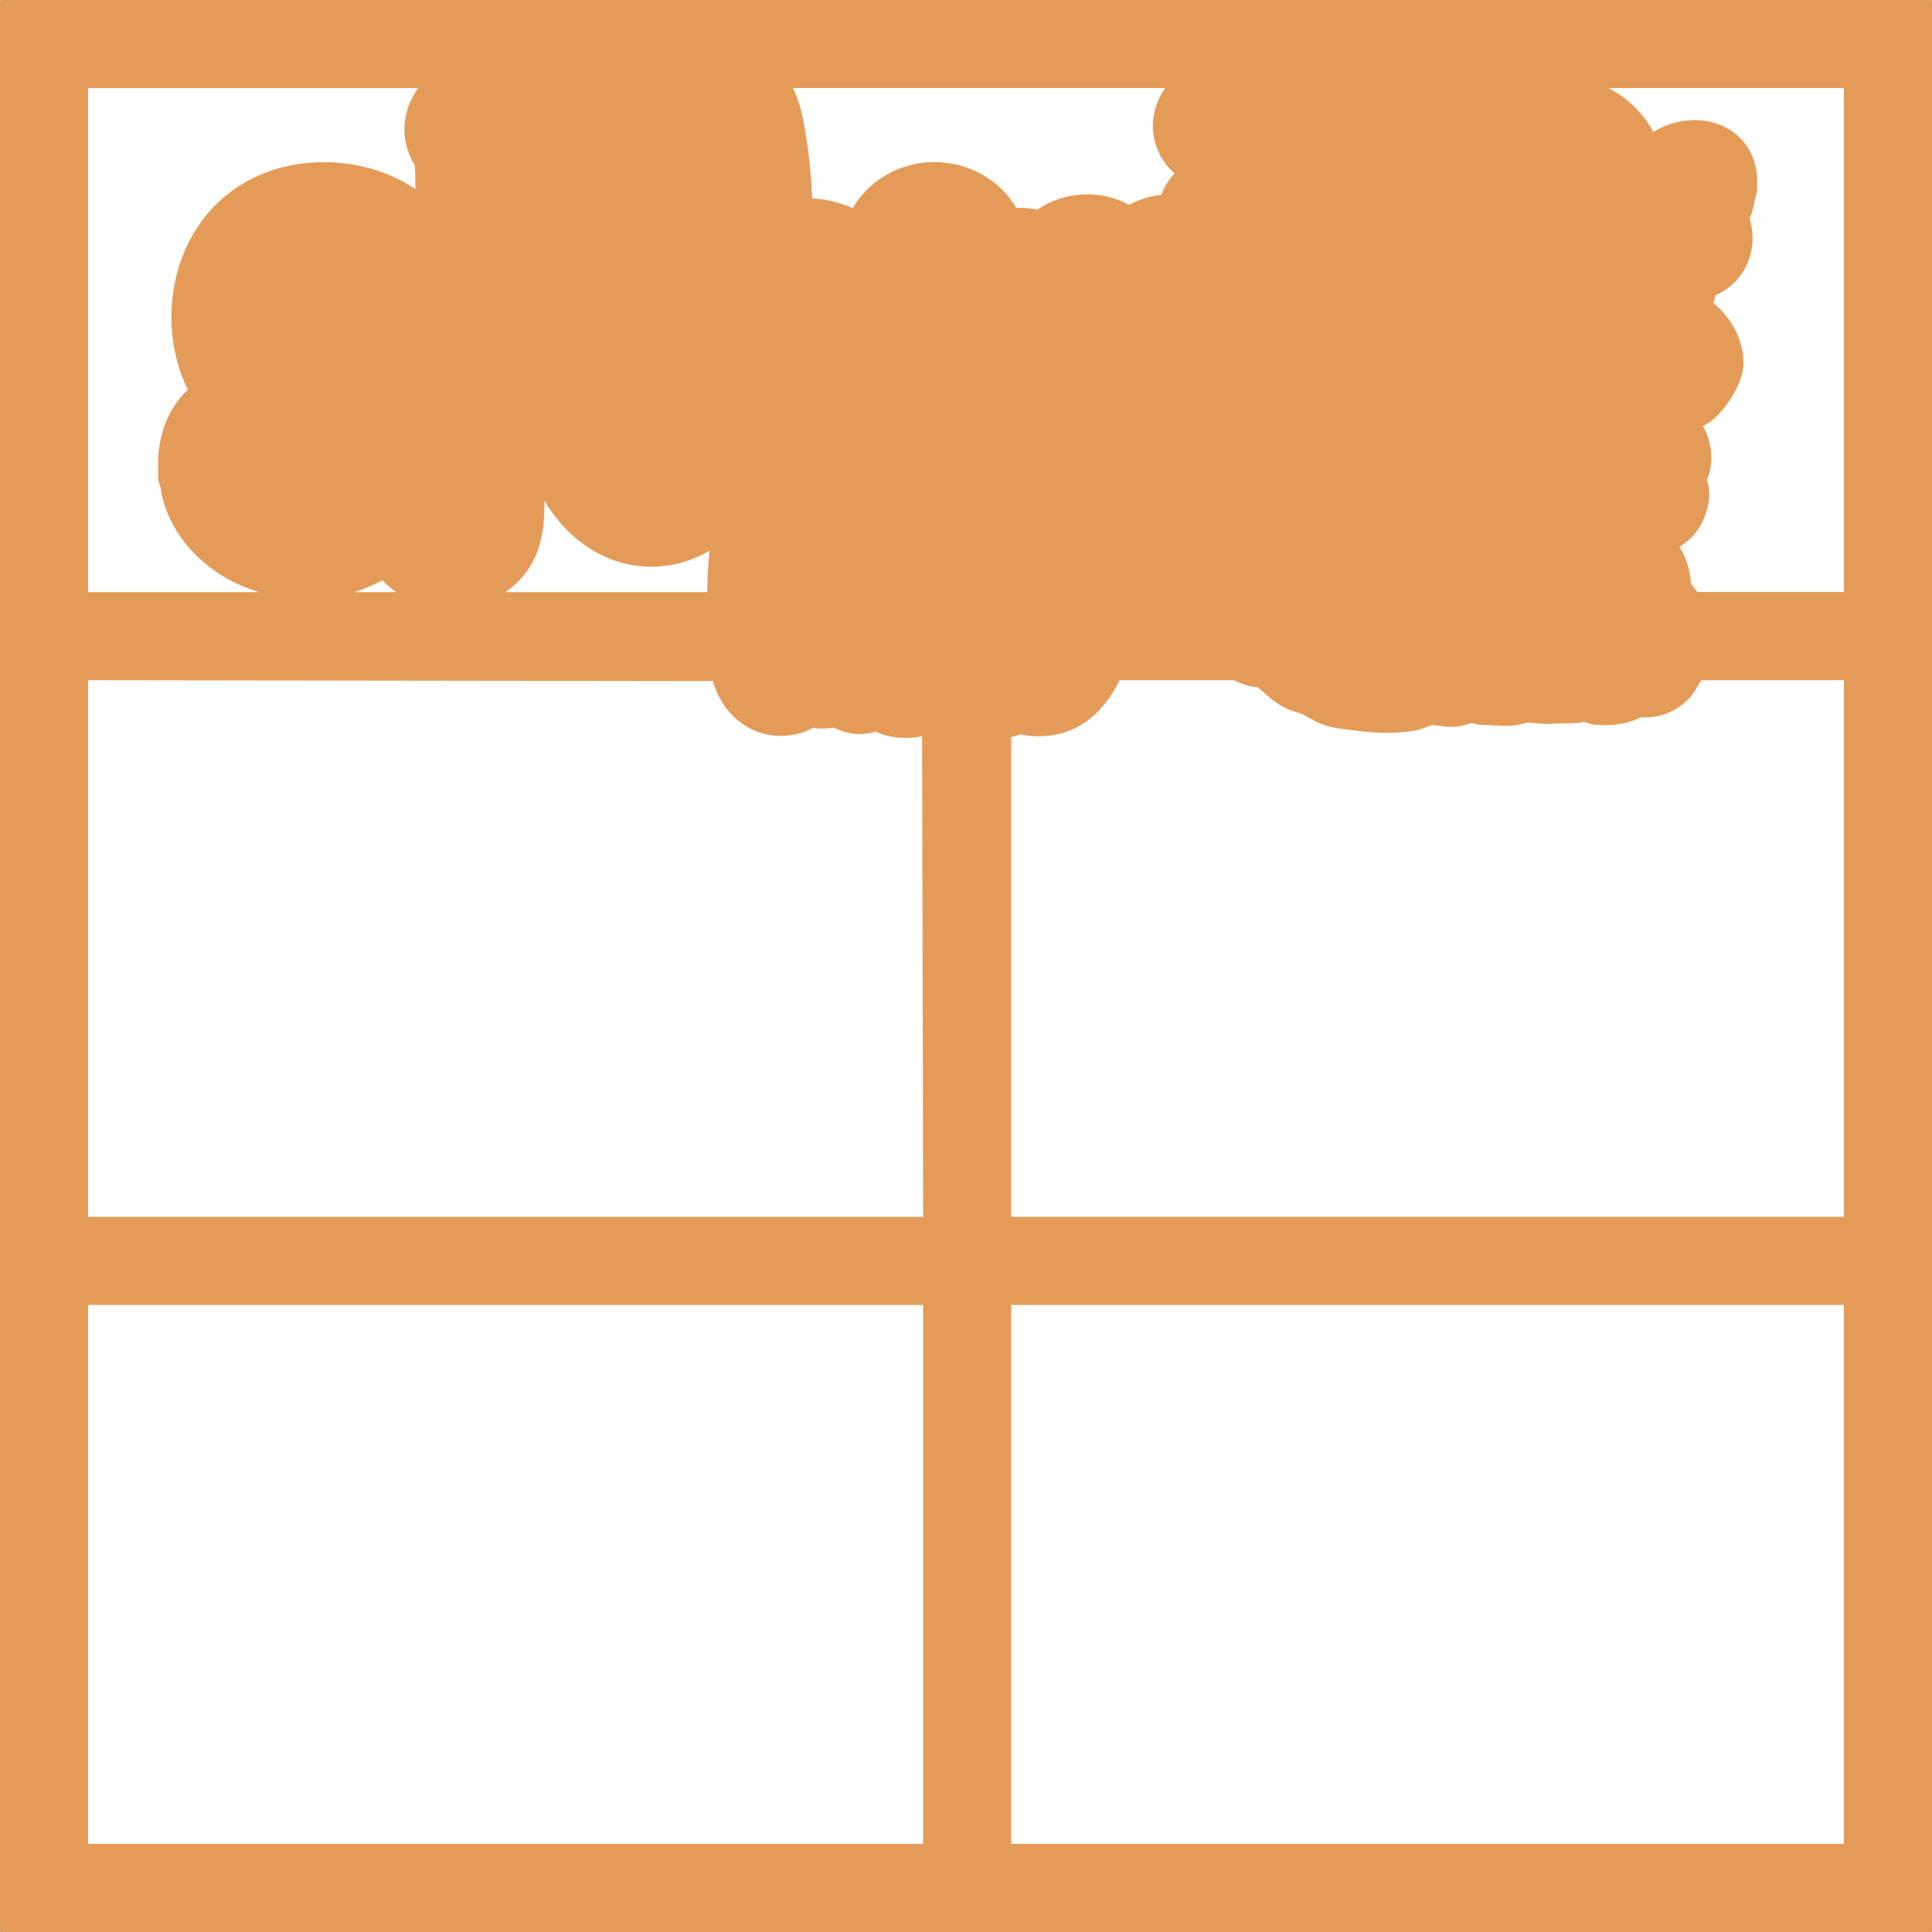 <?xml version="1.0" encoding="UTF-8"?>
<svg id="Layer_1" data-name="Layer 1" xmlns="http://www.w3.org/2000/svg" viewBox="0 0 828.8 828.8">
  <defs>
    <style>
      .cls-1 {
        fill: #e59b58;
      }
    </style>
  </defs>
  <path class="cls-1" d="M828.68.12c-.07-.07-.18-.12-.28-.12H.4c-.11,0-.21.04-.28.12-.07.07-.12.18-.12.28v828c0,.11.04.21.12.28.07.07.18.12.28.12h828c.11,0,.21-.04.28-.12s.12-.18.12-.28V.4c0-.11-.04-.21-.12-.28ZM433.8,559.8h357.2v231.2h-357.2v-231.2ZM791,522h-357.2v-205.79c1.57-.37,2.93-.82,4.01-1.18l.12-.04c.66.2,1.42.38,2.25.5,1.84.24,3.67.37,5.44.36,15.08,0,27.05-8.42,34.7-24.05h49.03c2.54,1.31,5.29,2.27,8.18,2.78.63.11,1.28.18,1.96.21.83.66,1.9,1.59,2.7,2.29,2.46,2.13,5.01,4.33,7.57,5.79,2.6,1.47,4.92,2.19,6.62,2.71.83.25,1.48.46,2.01.69,1.13.5,2.08,1.04,3.17,1.67,2.78,1.6,6.24,3.59,12.2,4.44,6.88.98,13.98,2,21.44,2,4.09,0,7.84-.3,11.48-.93,2.17-.37,4.35-1.18,6.27-1.9.45-.17,1.04-.39,1.5-.55.55.05,1.3.16,1.94.25,1.75.24,3.92.54,6.27.54.78,0,1.54-.03,2.28-.1,2.35-.21,4.51-.92,6.25-1.5l.12-.04c1.07.3,2.32.62,3.69.75,2.17.19,4.48.25,6.72.31,1.33.03,2.65.07,3.88.13.38.02.77.03,1.14.03,3.05,0,5.56-.63,7.39-1.1.47-.12,1.1-.28,1.39-.33.66,0,1.61.11,2.62.22,1.53.17,3.44.38,5.56.38.65,0,1.3-.02,1.97-.06,1.82-.12,3.52-.14,5.33-.17,1.66-.03,3.38-.05,5.26-.15,1.27-.07,2.42-.3,3.33-.5,1.3.46,3.01,1.04,5.01,1.24,1.3.13,2.64.19,3.98.19,3.23,0,8.05-.39,12.71-2.23.98-.39,1.73-.74,2.35-1.05h.14c5.14-.03,10.26-.4,16.47-4.52,4.77-3.17,6.65-6.53,8.02-8.98.35-.63.66-1.19,1.03-1.75l.24-.25c.14-.15.31-.33.48-.51h60.96v230.2ZM396,559.8v115.6s0,115.6,0,115.6H37.8v-231.2s358.2,0,358.2,0ZM495.88,62.3c1.53,4.7,4.27,8.81,7.99,12.05-2.54,2.79-4.44,5.89-5.66,9.21-4.93.58-9.68,2.06-13.88,4.32-5.42-2.94-11.54-4.51-17.82-4.51-7.71,0-15.15,2.3-21.48,6.56-2.41-.51-4.85-.78-7.22-.78-.62,0-1.24.02-1.85.05-6.89-11.92-20.2-19.66-35.18-19.66-7.5,0-14.78,2-21.07,5.78-5.93,3.56-10.53,8.18-13.89,13.96-4.5-1.96-9.69-3.52-15.34-4.02-.73-.06-1.42-.11-2.09-.15-.53-12.88-1.92-24.55-4.2-35.43-.91-4.34-2.27-8.32-4.02-11.9h159.67c-.37.55-.74,1.1-1.1,1.69-4.3,7.18-5.32,15.28-2.87,22.81ZM233.53,214.77c10.46,17.61,27.3,28.34,45.88,28.34,2.2,0,4.44-.15,6.66-.45,6.42-.86,12.59-3.04,18.34-6.46-.57,4.96-.92,11.22-1.05,17.8h-86.49c.08-.06.16-.11.24-.16,14.76-10.54,16.61-25.52,16.42-39.06ZM177.94,70.88c.22,3.43.29,6.85.19,10.19-10.98-7.39-24.67-11.49-39.06-11.49s-27,3.86-37.52,10.87c-13.79,9.18-23.25,23.86-26.65,41.34-3.04,15.62-.98,31.69,5.63,45.41-7.65,7.39-11.92,17.16-12.69,29.05-.01.22-.02.43-.02.65v7.49c0,1.49.33,2.95.97,4.29.1.33.22,1.13.32,1.73.17,1.04.37,2.33.74,3.71,4.2,15.94,16.77,29.8,33.62,37.08,2.53,1.09,5.13,2.02,7.79,2.81H37.8V37.8h141.49c-.95,1.37-1.81,2.81-2.55,4.3-4.76,9.59-4.29,19.92,1.2,28.79ZM169.93,254h-17.93c4.19-1.29,8.24-2.98,12.05-5.05,1.81,1.88,3.79,3.56,5.89,5.05ZM395.75,407.15s0,.03.01.05l.25,114.81H37.8v-230.21l178.85.25,89.21.12c3.79,13.96,15.44,23.52,29.04,23.52,2.83,0,5.71-.41,8.56-1.2,1.66-.47,3.29-1.26,5.33-2.31.72.15,1.52.28,2.39.34.45.03.91.04,1.38.04,1.57,0,3.06-.16,4.26-.28.24-.03.54-.06.81-.08.2.08.4.16.58.23,2.24.91,5.3,2.15,8.59,2.42.53.04,1.07.07,1.62.07,2.71,0,5.23-.54,7.07-.93.1-.02.22-.05.33-.07,1.28.57,2.73,1.2,4.27,1.58,2.78.69,5.65,1.04,8.55,1.04,2.36,0,4.68-.24,6.92-.69l.2,91.31ZM728.16,254c-.99-1.37-1.91-2.55-2.55-3.27l-.2-.22c0-.1,0-.19-.01-.29-.25-5.24-2.07-10.97-4.91-15.71,3.26-1.99,6.39-4.68,8.71-8.57,1.93-3.22,4.15-8.93,4.06-14.39-.03-2.1-.53-4.06-1.01-5.73.38-.85.76-1.81,1.02-2.85,1.6-6.31.95-12.58-1.91-18.64-.26-.55-.53-1.06-.81-1.54.55-.25,1.11-.54,1.67-.88,6.74-4,14.4-15.58,15.47-23.38,1.4-10.2-4.1-21.68-12.71-28.56.41-1.08.75-2.2,1.04-3.34,1.04-.5,2.02-.97,2.9-1.5,10.39-6.18,15.17-18.44,11.89-30.52-.08-.3-.17-.59-.27-.87.39-.83.69-1.56.92-2.27.58-1.78.91-3.48,1.21-4.99.21-1.08.42-2.09.64-2.78.33-1,.49-2.05.49-3.1v-3.94c0-.21,0-.41-.02-.62-.89-14.43-11.92-24.51-26.82-24.51-6.3,0-12.49,1.82-17.7,5.1-4.29-8.09-11.15-14.72-19.29-18.86h101.02v216.2h-62.84Z"/>
</svg>